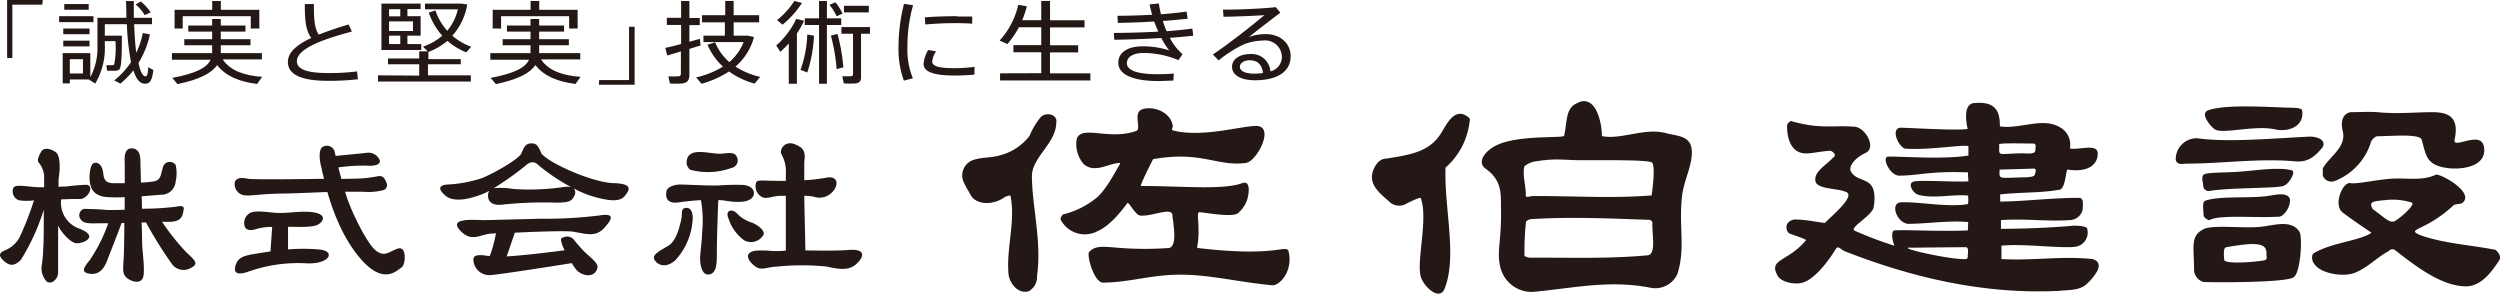 <svg xmlns="http://www.w3.org/2000/svg" viewBox="0 0 350.13 41.13"><defs><style>.cls-1{fill:#231815;}</style></defs><g id="レイヤー_2" data-name="レイヤー 2"><g id="レイヤー_1-2" data-name="レイヤー 1"><path class="cls-1" d="M140.69,27.62a2.27,2.27,0,0,1,.82-.25c.74,3.6-.55,7.21-.28,10.8,0,1.2,1.2,3.1,2.84,2.62a2.3,2.3,0,0,0,1.17-2.17c.68-4.79-.7-9.7-.72-13.95,0-2.65,3.42-4.63,3.41-7.51.23-1-1.17-1.55-2.11-.83a10,10,0,0,0-1.63,2.7,7.62,7.62,0,0,1-4.12,2.72c-1.44.4-2.23.21-3.65.62a2.28,2.28,0,0,0-1.36,3.32c.31.7.44.76.92,1.71C136.94,28.83,139.29,28.66,140.69,27.62Z"/><path class="cls-1" d="M161.49,22.29c6.81-1.2,8.95,1.07,13,.53,1.56-.21,4.12-5.19,1.43-5.18-2.13,0-7.64,1.68-11.67.62-.23-.06,0-.36,0-.6-.24-1.91-2.6-2.86-4.25-2.37-1.41.49-.08,2.76-.87,3.05-3.84,1.36-7.61-.88-8.33,1.1a4.28,4.28,0,0,0,1,3.57c1.42,1.19,3.19.08,4.48-.13.64-.1.74-.16.37.44s-1.88,3.51-3.19,4.47A11.78,11.78,0,0,1,149,30c-.23,0-.47.47-.47.72a3.8,3.8,0,0,0,5.19,1.65c1.66-.7,3.29-2.72,4.16-3.92.2-.27,1,1.49,1.74,1.73,1.64.22,4.58-1.3,4.58,0,0,.53.87,4.46-.56,4.56-8,.52-9.53-1-11.09.53-.42.46.7,4.32,1.92,4.31,2.84,0,5.66-.74,8.49-1,5.19-.49,9.31.8,15.09,1.36,1.09.23,3.15-2,2.39-4.81-.45-.89-1.73.92-12.79-.41.55-3-.22-5,.34-5s4.48.78,5.38.15A4.32,4.32,0,0,0,174.66,28c.23-.72.6-2.82-.72-2.34-2.7,1-9,.36-14.15.39C159.56,26.08,161.49,22.29,161.49,22.29Z"/><path class="cls-1" d="M197,28.51c.64-.32,2-1,2-.73,1,2.93-.56,8.4-.06,10.79.28,1.43,2.63,3.69,3.36,1.9,1.84-4.51-.06-11.27.15-17A10,10,0,0,0,205.82,17c.24-.47-.42-.78-.9-1-1.67-.47-2.58,2-3.29,2.95-1.66,2.41-4.41,2.77-7.52,3.27-1,0-1.67,1.09-1.9,2-.48,1.93,1.57,3.24,2.42,4.08A2,2,0,0,0,197,28.51Z"/><path class="cls-1" d="M236.92,20.87c-.25-1.93-2.11-1.8-3.73-2.26-3-.71-6.24,1-8.84.45,0-2.16-1-6-3.52-4.59-1.62.73-1.32,2.65-1.78,4.57-.48.32-6.33-.13-9.34,1.25-1.63.73-3,2.41-1.61,3.36,2.33,1.67,2.08,3.58,2.12,5.51.09,4.5-.61,6-.13,8.1a4.51,4.51,0,0,0,4.62,3.62c5.57-.51,10.68-1.73,16.5-.57a3.4,3.4,0,0,0,3.71-1.93c1.15-3.61.19-6.48.64-10.8C235.81,25.15,237.16,23,236.92,20.87Zm-6.2,14.89c-5.58.51-10.91.3-16.51.33a2.41,2.41,0,0,1-.7-.23,38.39,38.39,0,0,1,.21-4.81,1.08,1.08,0,0,1,.7-.36c5.17-.33,10.63-.12,16.22.09.22,0,.78-.07.78.51C231.36,32.83,232,35.68,230.72,35.76Zm.59-8.39c-5.66.45-11.09.05-16.68.09-.23,0-.93.24-.93,0,0-1.65-.46-2.62-.24-4.06,0-.24,1.11-.79,1.58-.79,3-.5,3.92-.16,6.72-.17,3.51,0,8.26-.06,9.5.26C232,22.86,231.31,27.37,231.31,27.37Z"/><path class="cls-1" d="M293.05,36.28c-4.26-.46-8.49.26-12.74,0,0-.24,0-.74,0-1,0-.48,0-.87,0-.87,2.95-.32,8.3.41,10.34.15a2,2,0,0,0,1.67-2.49c0-.48-1.87-.47-1.87-.47-2.66.25-6.21.43-10.21.45V30.83c3.19-.25,6.38.21,9.57,0a1.91,1.91,0,0,0,1.87-1.45c0-.71.25-1.68-.55-1.67-3.89,0-7.56.5-11,.52v-1c2.65-.32,5.71-.18,8.37-.67.8-.25.84-2.85,1.07-2.81,3.05.46,4.23-.82,4.22-2.26s-2.57-.46-3.9-.69a2.77,2.77,0,0,0-1.44-3c-2.4-1.42-5.68.35-8.36-.11,0-1.91-.44-3.57-3.64-3.25-1.77.17-.87,3.62-.87,3.62-1.62.26-8.19-.17-9.35-.17-1.42,0-.53,2.44.53,2.92,3.33.27,8.4-.63,8.92-.33l0,1.31c-3.52.55-8.74.13-11.22.14-1,0,.2,2.67,1.53,2.67,2.68,0,4.21-.66,9.63-.46,0,.48.06,1.25.06,1.25-1.32.15-6.09-.18-7.47,0-1.09.11-.53,1.36.28,1.83,2.13.7,5-.06,7.14.17a4.72,4.72,0,0,1,0,1.18c-2.66.54-7.4-.41-9.47-.22-1.42.14-.6,2.72,1,3,2.68,0,5.7-.5,8.49-.25l-.05,1.17c-4.3.18-8.69-.13-10.28,0-.52.07-.31,1.43,0,2.15a54.11,54.11,0,0,1-5.57-2.11c-.84-.42,2.49-2.11,2.67-3.32.68-4.55-2.06-3.19-3.13-4.86-.54-.72.44-2,2-2.72s-.07-3.68-1.67-3.67c-2.93-.22-4.68.39-8.81-.79,0,0-.53.25-.53.72,0,1.69.55,3.83,2.69,3.82.79,0,2.54-.37,3.35-.37.27,0,.86.53.6.77-1.06,1.2-3.14,2.24-2.6,3.68.54.95,3.09.81,4.15,1.29,1.6.48-2,3.43-2.88,4.35-.08.08-2.62-.47-4-.46a1.36,1.36,0,0,0-1.29.61,1.15,1.15,0,0,0,.25,1.31c.54.23,1.81.61,2.41.94-2.55,3.1-5.35,2.61-4,5,.54,1,2.6,1.25,3.38,1,1.49-.32,3.35-2.42,4.83-4.83.27-.37.66.16,1.18.4,9.62,3.78,19.74,6.09,30.13,5.55,1-.14,2.42,0,3.48-.72a7.24,7.24,0,0,0,1.82-2.15C294.12,37,293.86,36.52,293.05,36.28Zm-8.11-11.73c-.21.29-1.37.29-1.65.29-3.5.09-3.28.3-3.24-1.09,0,0,3.16-.08,4.76-.14C285.27,23.59,285.1,24.17,284.94,24.55Zm-5-4.32c0-.23,3.16-.13,4.77-.13.53,0,.36.44.34,1s-1.35.37-1.89.37C279.6,21.53,280,22,280,20.23Zm-4.37,15.83c0,.23-.27.23-.54.23-2.4,0-10.08-1.76-7.2-1.6,0,0,5.06-.06,7.46-.07C275.82,34.62,275.57,35.57,275.58,36.06Z"/><path class="cls-1" d="M318.64,18.12c1.81.42,4.1-.39,3.79-2.61,0-.49-1.56-.41-2-.43-4.16-.16-8.8-.44-11.16.36-1.2.41.24,2.19.89,2.66C311.23,18.87,315.79,17.46,318.64,18.12Z"/><path class="cls-1" d="M321.46,22.6c1.81.17,2.83-.75,3.84-2,.51-1-.77-1.47-1.8-1.47-5.66.28-11.55.83-15.78.23a2.94,2.94,0,0,0-3,3.08c.27.73,1,.48,1.55.48C311.44,22.9,316.32,22.14,321.46,22.6Z"/><path class="cls-1" d="M313.48,24.06c2-.13,5.61-.71,7.43-.22.25.06.26.25.26.49-.25.74-.84,1.65-1.6,1.77-1.77.3-7.28.17-10.25.66a.78.78,0,0,1-.76-.75c0-.49-.39-1.39.22-1.63S311.38,24.19,313.48,24.06Z"/><path class="cls-1" d="M317.33,27.49c1-.11,2.83-.7,3.35.28.26,1-.76,2.59-1.53,2.58-3.34.21-8.23-.35-9.77.49,0,0-.77-.25-.77-.74,0-.74-.25-1.81.25-2C311,27.41,314.46,27.8,317.33,27.49Z"/><path class="cls-1" d="M322.05,32.47c-1.14-1.79-3.6-.89-5.41-.71-2.56.27-6.95-.36-8.15.4-1.79,1-1.19,2.54-1.2,5.87a1.91,1.91,0,0,0,1.28,1.46c.74.06,12.1.16,12.74-.73C322.21,38,322.49,33.19,322.05,32.47Zm-4.74,3.93c-.59.23-5.68.69-5.8,0-.18-1.91.14-1.75.64-1.84,4.13-.7,5.38-.47,5.27,1.08C317.4,35.88,317.57,36.15,317.31,36.4Z"/><path class="cls-1" d="M333,19.08c1.81,0,5.89-.39,6.15.47.62,2,.52,3.44,3.25,3.93,2.08.37,5.79,0,5.51-2.74s-4.51.36-4.13-1.22c.69-3.23-1-3.8-3.1-3.81-2.58,0-4.75.28-7.71,0-1.3-.09-2.5,0-3.79,0-1.28.26-1.34,1.68-1.07,2.66.53,2.23-1.78,3.47-2.8,5.2,0,.25,0,.74,0,1a1.29,1.29,0,0,0,1.8.73A8.55,8.55,0,0,0,332,20.08C332,19.85,332.49,19.09,333,19.08Z"/><path class="cls-1" d="M349.54,35c-3.6-.72-7.32-.88-10.66-2.1-1-.48-.83-.55.31-1.12a17.23,17.23,0,0,0,4.4-3c.26-.26,1-.15,1.29-.38,1.78-1.49-3.25-4.18-3.75-3.93-1.61.79-3.46.52-5.53.53s-5.57.84-6.4.65c-1.12-.25-2.55,3.22-1,4.19,1.3,1,3.93,2.75,3.93,2.75-1.58,1.14-5.46,1.34-8,2.83-.51.25-.38,1.24.14,1.73,1,1.23,4.13,1.7,5.66,1,1.79-.76,3-2.14,4.64-3a.63.63,0,0,1,.86-.12c2.83,2.2,6.2,4.83,9.54,5.06,2.31.22,3.85-1.76,5.12-3.74C350.31,35.77,349.79,35.28,349.54,35Zm-14.32-4c-.54.28-1.54-.74-2.93-1.73-.51-1-.13-1.06,1.8-1.25a9,9,0,0,1,3.71.36C338.28,28.67,336.17,30.59,335.22,31.06Z"/><path class="cls-1" d="M11.06,32a3.84,3.84,0,0,1-2.5-4.07c1-.05,2-.08,2.52-.05,1.19.07,2.18-1.78,1.1-2a27,27,0,0,0-2.89.24c-.28,0-.66,0-1.09.05,0-.73,0-1.25.05-1.43.15-1,.25-2.95-.46-3.44-1.18-.79-1.84-.39-2-.09s-.69,1.15-.39,1.53a3.29,3.29,0,0,1,.78,1.87c0,.18,0,.78,0,1.62a15.41,15.41,0,0,1-1.68-.07C2.82,26,2,25.86,1.83,26.42a1.31,1.31,0,0,0,.87,1.64,7.93,7.93,0,0,0,2.06,0,43.28,43.28,0,0,1-2,5.14A4,4,0,0,1,.83,35c-.93.38-1.15.76-.29,1.54s1.53.71,2.39-.16a30.1,30.1,0,0,0,3.2-7c0,2.25,0,4.58-.07,5.32a20.35,20.35,0,0,1-.24,2.63,2.77,2.77,0,0,0,.7,2.08c.58.49,1.56-.19,1.62-1.2,0-.5,0-3.53,0-6.61A6,6,0,0,0,9.12,33c1.25,1.34,1.77,1.12,2.44.93S13.5,32.93,11.06,32Z"/><path class="cls-1" d="M26.06,35.3a33.19,33.19,0,0,1-3.37-4.24l1.25,0c1.25-.06,1.58-.64,1.7-1.27s.38-1.13-1.06-.83a39.1,39.1,0,0,1-4.7.27c0-.58,0-1.16-.05-1.74,1.11-.08,2.11-.17,2.69-.22a2,2,0,0,0,2.08-1.86,5.1,5.1,0,0,0,0-2.31,1,1,0,0,0-1.78.3c-.34,1.24-.31,1.78-1.24,2a13.75,13.75,0,0,1-1.84.17c-.05-1.74-.08-3.06-.08-3.06,0-1-.31-1.74-1.26-1.73s-1,1.2-.93,2c0,.24,0,1.37,0,2.88l-1.4,0c-1,0-1.49-.19-1.61-1.38s-.75-1.64-1.31-1.44-.67,1.85-.58,2.54.29,2.1,2.51,2.23a20.94,20.94,0,0,0,2.38,0v1.76c-1.23.05-2.53.07-2.87,0-1.85-.14-2.49-.08-2.79-.13a.94.94,0,0,0-.59,1.35c.4.65.9.74,2.69.68l1.26,0a22.08,22.08,0,0,1-2.57,5.13c-.8,1-1.39,1.75,0,1.94s2.05-.86,2.44-1.91c.33-.87,1.5-3.81,2-5.2h.38c0,2.33-.05,4.37-.09,4.95-.09,1.5-.23,2.3.57,2.84s2.15.84,2.24-.66-.17-2.75-.23-4.43c0-.46,0-1.5-.07-2.77h.62a57.94,57.94,0,0,0,3.61,5.79,2,2,0,0,0,2.65.58C27.92,36.94,27.31,36.48,26.06,35.3Z"/><path class="cls-1" d="M55.73,34.81c-1.25.41-1.83,1.26-3.08.29s-3.44-5.46-4.1-7.56c-.07-.21-.15-.45-.21-.69,1.15,0,2.08,0,2.5,0a8.23,8.23,0,0,0,2.84-.22c.5-.15.65-.65.39-1.19s-.5-.9-1.2-.75a17.24,17.24,0,0,1-2.74.32l-2.31.05c-.16-.55-.3-1.09-.43-1.61a24.31,24.31,0,0,1,3.92-.25c1.3.1,2.09-.21,1.85-.81a1.71,1.71,0,0,0-1.71-1c-.66.09-3.43.34-4.44.45-.06-.24-.11-.46-.14-.62a1.13,1.13,0,0,0-1.8-.55c-.54.61-.24,2.2,0,3,0,.19.15.69.31,1.37-4.32.07-10,.11-10.62,0-1.08-.23-1.55-.09-1.85.36a1.58,1.58,0,0,0,1.22,1.94c1,.14,2-.16,5.08-.23,1.56,0,4.23-.13,6.64-.22.8,2.79,2.29,6.8,4.93,9.66,3.1,3.35,4.85,1.27,5.45.91S57,34.41,55.73,34.81Z"/><path class="cls-1" d="M44.55,34.93a25.7,25.7,0,0,0-4.21,0V31.76h0c1.14,0,3.27.13,4.12-.27s1.7-1.76-1.65-1.84c-1.55,0-2.64.21-3.88.17s-3-.43-3.9,0a1.6,1.6,0,0,0-.78,1.81c.09.5.7.79,1.64.44a8,8,0,0,1,2.23-.29l-.24,3.44c-1,.13-1.77.27-2.27.35-1.39.21-2.14.5-2.48,1.25s-.64,2.06,1.75,1.19a20.92,20.92,0,0,1,7.87-1.14C46.26,37.11,47.14,35.06,44.55,34.93Z"/><path class="cls-1" d="M85.94,25.65c-3-.09-9-2.79-10.1-4.13-.5-1.2-.75-1.45-1.45-1.44s-1,.45-1.34,1.35S68.63,24.55,67.34,25a17.86,17.86,0,0,1-4.44.83c-1.24.05-1.79.46-.54,1.55s3.64.42,5.29-.23a6.23,6.23,0,0,0,.86-.43.67.67,0,0,0-.06.12c-.25.7-.19,2.15,2.14,1.79a56.64,56.64,0,0,1,7.34-.25c1.71,0,2.14-.2,2.48-.91a.88.88,0,0,0-.06-1.08,15.88,15.88,0,0,0,2.5,1.07c2.66.78,4,.78,4.64,0S88.78,25.72,85.94,25.65Zm-7,.54a32.57,32.57,0,0,1-7,.28,11.4,11.4,0,0,0-2.78-.12,42.87,42.87,0,0,0,4.26-3c.55-.51,1.24-1,2-.21A27.38,27.38,0,0,0,80,26.21,2.44,2.44,0,0,0,79,26.19Zm4.86,4a59.31,59.31,0,0,1-8,.44l-7.83.2c-1.56,0-5.42-.42-3.39,1.59,1.5,1.47,2.61.46,4.1.3.18,0,.45,0,.78-.07a17.19,17.19,0,0,1-.86,3.19,2.53,2.53,0,0,1-.3,0c-1.13-.2-2.05-.19-2,.56a2.23,2.23,0,0,0,2.36,2.13c1.46-.1,9.29-1.34,11.42-1.68a7.28,7.28,0,0,0,.59.87c.75.94,2.64,1.34,3-.22.16-.65-1-1.44-1.85-2.28a19.15,19.15,0,0,1-1.4-1.59,1.22,1.22,0,0,0-1.5-.39c-.45.1-.4.3-.2,1,.06.18.19.47.35.81-1.66.22-5.4.7-8.11.86.3-.85.85-2.46,1.14-3.32,3-.15,6.92-.28,8-.16,1.65.2,3.2.93,4.49-.47S86.07,29.79,83.82,30.2Z"/><path class="cls-1" d="M96.8,23.81a9.64,9.64,0,0,0,5.62-.28,1.08,1.08,0,0,0,.74-1.63c-.38-.75-1.5-.37-2.38-.37-1.61,0-4.75-1.1-4.61,1.41C96.17,23.19,96.55,23.81,96.8,23.81Z"/><path class="cls-1" d="M105.24,27.79c.64-.56.49-1.75-1.16-1.89a32.11,32.11,0,0,0-3.39.07c-1.4.06-4.69-.13-5.44-.13s-1.75.32-1.89.87-.24,1.9,1.65,1.64c.91-.13,2-.26,3.16-.32a16.8,16.8,0,0,1,.16,4.58c0,.85-.28,3-.28,3.54s.11,2.4,1.21,2.29,1.14-1.5,1.13-2.9c0-1.22.12-6,.22-7.52a8.49,8.49,0,0,1,.93.08C103.3,28.4,104.59,28.34,105.24,27.79Z"/><path class="cls-1" d="M95.92,29.14c-.6.15-.34.79-.49,1.5s-.63,3-1.72,3.7-2.39,1.25-2.09,1.95,1.5,1.44,2.94.18a9.2,9.2,0,0,0,2.46-6C97,29.38,96.52,29,95.92,29.14Z"/><path class="cls-1" d="M106.81,33.06c.65-.65-.85-1.69-1.65-1.93a4.71,4.71,0,0,1-1.9-1.19c-.66-.75-1.8-.59-1.2.75a5.91,5.91,0,0,0,2.22,3A2,2,0,0,0,106.81,33.06Z"/><path class="cls-1" d="M118.94,35c-1.52.14-4.15.1-6.15.07,0-1.42-.11-4.78-.15-7.65a6.84,6.84,0,0,1,1.32.13,2.49,2.49,0,0,0,2.79-.86c.74-.95.53-2.15-1.11-1.79a24.31,24.31,0,0,1-3,.34c0-1.31,0-2.3,0-2.57.19-1.4,0-1.94-1.36-2.48s-2.24.8-1.79,1.5a4.88,4.88,0,0,1,.57,2.64v1l-.9,0c-2.19,0-3-.18-3.24.17a1.7,1.7,0,0,0,.9,2.14c.65.25,1.21-.16,2.46-.22l.78,0c0,2.68,0,6.29,0,7.67a11.31,11.31,0,0,1-2.6,0c-1.1,0-2-.11-2.52.38s.13,1.37.94,1.91,1.54,0,3-.05a34.21,34.21,0,0,1,6.87,0c1.6.34,3,.63,4.09-.28S121.45,34.83,118.94,35Z"/><path class="cls-1" d="M5.92.65H1.73V8.12H1V0h5Z"/><path class="cls-1" d="M13.09,2.27V3.1H8.28V2.27ZM9.78,7.44h2.87v3.37a8.85,8.85,0,0,0,1-4.49V2.49H17.7q0-1.13-.06-2.34h1.1c0,.81,0,1.59,0,2.34h2.55v.9H18.79c.05,1.49.15,2.84.29,4A11.16,11.16,0,0,0,20,4.62l1,.2a13,13,0,0,1-1.6,4c.24,1.16.56,1.83.95,1.87.22,0,.35-.16.41-1.27l.72.38c-.2,1.65-.57,2-1.36,1.9-.63-.09-1.09-.74-1.44-1.85a12.32,12.32,0,0,1-1.82,1.86L16,11.26a11.38,11.38,0,0,0,2.35-2.55,34.35,34.35,0,0,1-.58-5.32H14.68V5h2.39c0,3-.07,4.53-.4,4.76a1.08,1.08,0,0,1-.6.15H15l-.1-.78c.26,0,.67,0,.86,0A.23.23,0,0,0,16,9a12.5,12.5,0,0,0,.17-3.24H14.68v.54a9.7,9.7,0,0,1-1.34,5.4l-.91-.57H9.78v.55h-1V7.44h1ZM12.54,4v.79H8.86V4Zm0,1.7v.8H8.86v-.8ZM12.42.57v.79H9V.57Zm-.8,9.72v-2H9.78v2ZM19.72.21a7.49,7.49,0,0,1,1.39,1.51l-.85.4A5.74,5.74,0,0,0,19,.62Z"/><path class="cls-1" d="M36.72,10.76l-.71,1c-2.42-.31-4.37-1.05-5.6-2.64-.75,1.09-2.39,2-5.55,2.66l-.74-.87c3.37-.63,4.87-1.45,5.38-2.54H24.08V7.44h5.63V6.34h-3.9V5.49h3.9V4.43H26.37V3.58h3.34V2.66h1.21v.92h3.46v.85H30.92V5.49h4.16v.85H30.92v1.1h5.76v.88H31.19C32.25,9.91,34.24,10.59,36.72,10.76Zm-7-9.39V.14h1.21V1.37h5.39V4H35.12V2.27H25.59V4H24.45V1.37Z"/><path class="cls-1" d="M49.28,4.42c-3.77,1-7.7,2.33-7.7,4.16,0,1.05,1.24,1.65,4.34,1.65A29.86,29.86,0,0,0,50,10l.13,1.1a35.13,35.13,0,0,1-4.19.22c-3.72,0-5.62-.87-5.62-2.64,0-1.39,1.33-2.46,3.27-3.36-.79-1.14-.9-2.46-.9-4.75h1.27c0,2.14.07,3.37.69,4.28,1.28-.51,2.72-1,4.18-1.42Z"/><path class="cls-1" d="M58.71,10.59V9H54.34V8.19h4.37v-1h1.2l-.67-.66A8,8,0,0,0,61.94,5a9.42,9.42,0,0,1-1.89-3.24l.93-.3a8.2,8.2,0,0,0,1.66,2.85,7.11,7.11,0,0,0,1.48-3h-4.6V.5h5.1l.82.13A8.76,8.76,0,0,1,63.35,5,8.33,8.33,0,0,0,66,6.55l-.71.78a9.35,9.35,0,0,1-2.63-1.61A9.28,9.28,0,0,1,60,7.28l0,0v1h4.53V9H59.94v1.55h6v.87h-13v-.87ZM57.06,6.17H59V7H53.42V.5h5.49v.77H57.06v1h1.85V5H57.06Zm-1-3.88v-1H54.49v1Zm1.78,2.05V3H54.49V4.34ZM56.06,5H54.49V6.17h1.57Z"/><path class="cls-1" d="M81.31,10.76l-.71,1c-2.42-.31-4.37-1.05-5.61-2.64-.75,1.09-2.39,2-5.54,2.66l-.74-.87c3.37-.63,4.87-1.45,5.38-2.54H68.67V7.44H74.3V6.34H70.4V5.49h3.9V4.43H71V3.58H74.3V2.66h1.21v.92H79v.85H75.51V5.49h4.16v.85H75.51v1.1h5.76v.88h-5.5C76.83,9.91,78.83,10.59,81.31,10.76Zm-7-9.39V.14h1.21V1.37H80.9V4H79.71V2.27H70.18V4H69V1.37Z"/><path class="cls-1" d="M83.91,11.21H88.1V3.74h.78v8.13h-5Z"/><path class="cls-1" d="M95.39,6.16V3.49h-2v-1h2V.14h1.16V2.52H98v1H96.55V5.85c.54-.15,1-.28,1.46-.41l.11.92-1.57.49v3.6c0,.71-.21,1.13-1,1.24a11.72,11.72,0,0,1-1.72,0,8.34,8.34,0,0,1-.21-1,12,12,0,0,0,1.33,0c.33,0,.41-.16.41-.42V7.2l-1.91.57-.27-1.06C93.76,6.58,94.56,6.39,95.39,6.16Zm6.75,2.53a6.87,6.87,0,0,0,2-2.8H98.52V5h3V3.13H98.32v-1h3.25v-2h1.18v2h3.57v1h-3.57V5h2l.85.19A8.23,8.23,0,0,1,103,9.33a10.87,10.87,0,0,0,3.47,1.44l-.79.94a11.19,11.19,0,0,1-3.58-1.7,13.78,13.78,0,0,1-3.84,1.72l-.77-.89a12.48,12.48,0,0,0,3.76-1.51,9,9,0,0,1-2.17-3.07l1.08-.33A7.28,7.28,0,0,0,102.14,8.69Z"/><path class="cls-1" d="M110.47,11.73V6.08a14.6,14.6,0,0,1-1.18,1.18l-.58-.89a11.51,11.51,0,0,0,2.81-3.73l1.09.27a11.65,11.65,0,0,1-1,1.77v7.05Zm-.88-8.27-.76-.65A10.78,10.78,0,0,0,111.25.13l1.07.29A13.23,13.23,0,0,1,109.59,3.46Zm3.47,6.69-.94-.37a16.56,16.56,0,0,0,.94-4.95L114,5A19,19,0,0,1,113.06,10.15Zm1.65,1.58V3.5h-2V2.57h2V.14h1.1V2.57h2V3.5h-2v8.23Zm2.46-9.45a7.32,7.32,0,0,0-1-1.6L117,.32A6.81,6.81,0,0,1,118,1.91Zm0,7.4a25.6,25.6,0,0,0-.8-4.69l.92-.24a26.67,26.67,0,0,1,.83,4.68Zm2.64,2a12.16,12.16,0,0,1-1.64,0l-.2-1c.43,0,1,0,1.19,0s.31-.12.31-.29V4.72h-1.63V3.79h4v.93h-1.25v5.94C120.63,11.26,120.45,11.6,119.85,11.69ZM118.2,1.74V.81h3.48v.93Z"/><path class="cls-1" d="M125.84,6.54a24.41,24.41,0,0,1,.77-6l1.27.2a20.49,20.49,0,0,0-.79,5.75,10.64,10.64,0,0,0,.76,4.48l-1.26.32a12.87,12.87,0,0,1-.75-4.78Zm10.63,3.91c-.89.08-1.9.13-2.73.13-2.52,0-4.39-.37-4.39-1.62A4.4,4.4,0,0,1,130,7l1.1.19a3.08,3.08,0,0,0-.54,1.43c0,.72,1.14.93,3.16.93a21.33,21.33,0,0,0,2.76-.19Zm-2.39-8.13,2.08,0,0,1c-.69-.06-1.57-.08-2.42-.08-1.39,0-2.93.08-4.15.19l-.07-1c1.32-.11,3-.16,4.58-.16Z"/><path class="cls-1" d="M145.83,10.25V7.32h-3.9v-1h3.9V3.82H142.7a12.88,12.88,0,0,1-1.61,2.35L140,5.68a11.13,11.13,0,0,0,2.61-5l1.2.2a12.74,12.74,0,0,1-.65,1.95h2.67V.13h1.23V2.84h4.83v1h-4.83V6.34H151v1h-3.95v2.93h5.66v1H140.06v-1Z"/><path class="cls-1" d="M156,4.61c1.93,0,4.15-.07,6.22-.18-.2-.45-.4-.93-.57-1.42-1.7.11-3.5.17-5.09.2l-.06-1c1.54,0,3.24-.06,4.87-.14A15,15,0,0,1,161,.62l1.3-.14A12.88,12.88,0,0,0,162.6,2c1.33-.11,2.58-.23,3.58-.38l.16,1c-1,.11-2.19.22-3.48.32a13,13,0,0,0,.53,1.43c1.36-.1,2.61-.23,3.6-.37l.13,1c-.91.1-2.05.21-3.29.3a8.11,8.11,0,0,0,1.79,2.3l-.58.82a12.71,12.71,0,0,0-4.87-1c-1.57,0-2.35.62-2.35,1.43,0,1,1.48,1.54,4.17,1.54.67,0,1.56,0,2.41-.1l-.07,1c-.71,0-1.5.06-2.1.06-3.75,0-5.61-1-5.61-2.56,0-1.39,1.23-2.3,3.4-2.3a11.8,11.8,0,0,1,3.74.57,9.19,9.19,0,0,1-1.11-1.74c-2.2.14-4.59.22-6.59.25Z"/><path class="cls-1" d="M178.68,1l.63.78c-1.32,1-3.3,2.51-4.39,3.41a6.48,6.48,0,0,1,2.33-.41c2.24,0,3.51,1.44,3.51,3.1,0,2.1-1.79,3.36-5,3.36-2,0-3.21-.74-3.21-1.86s1.07-1.81,2.58-1.81A2.61,2.61,0,0,1,177.92,10a2.1,2.1,0,0,0,1.61-2.1,2.34,2.34,0,0,0-2.63-2.22,7.84,7.84,0,0,0-2.65.51,17,17,0,0,0-3.58,2.27l-.81-.83c2.11-1.39,5.6-4.13,7.22-5.51-1.33.1-4.16.21-5.72.23l-.08-1C173.16,1.36,176.84,1.22,178.68,1Zm-3.52,7.43c-.92,0-1.51.38-1.51.93s.66.95,2,.95a9.18,9.18,0,0,0,1.23-.08C176.78,9.19,176.21,8.46,175.16,8.46Z"/></g></g></svg>